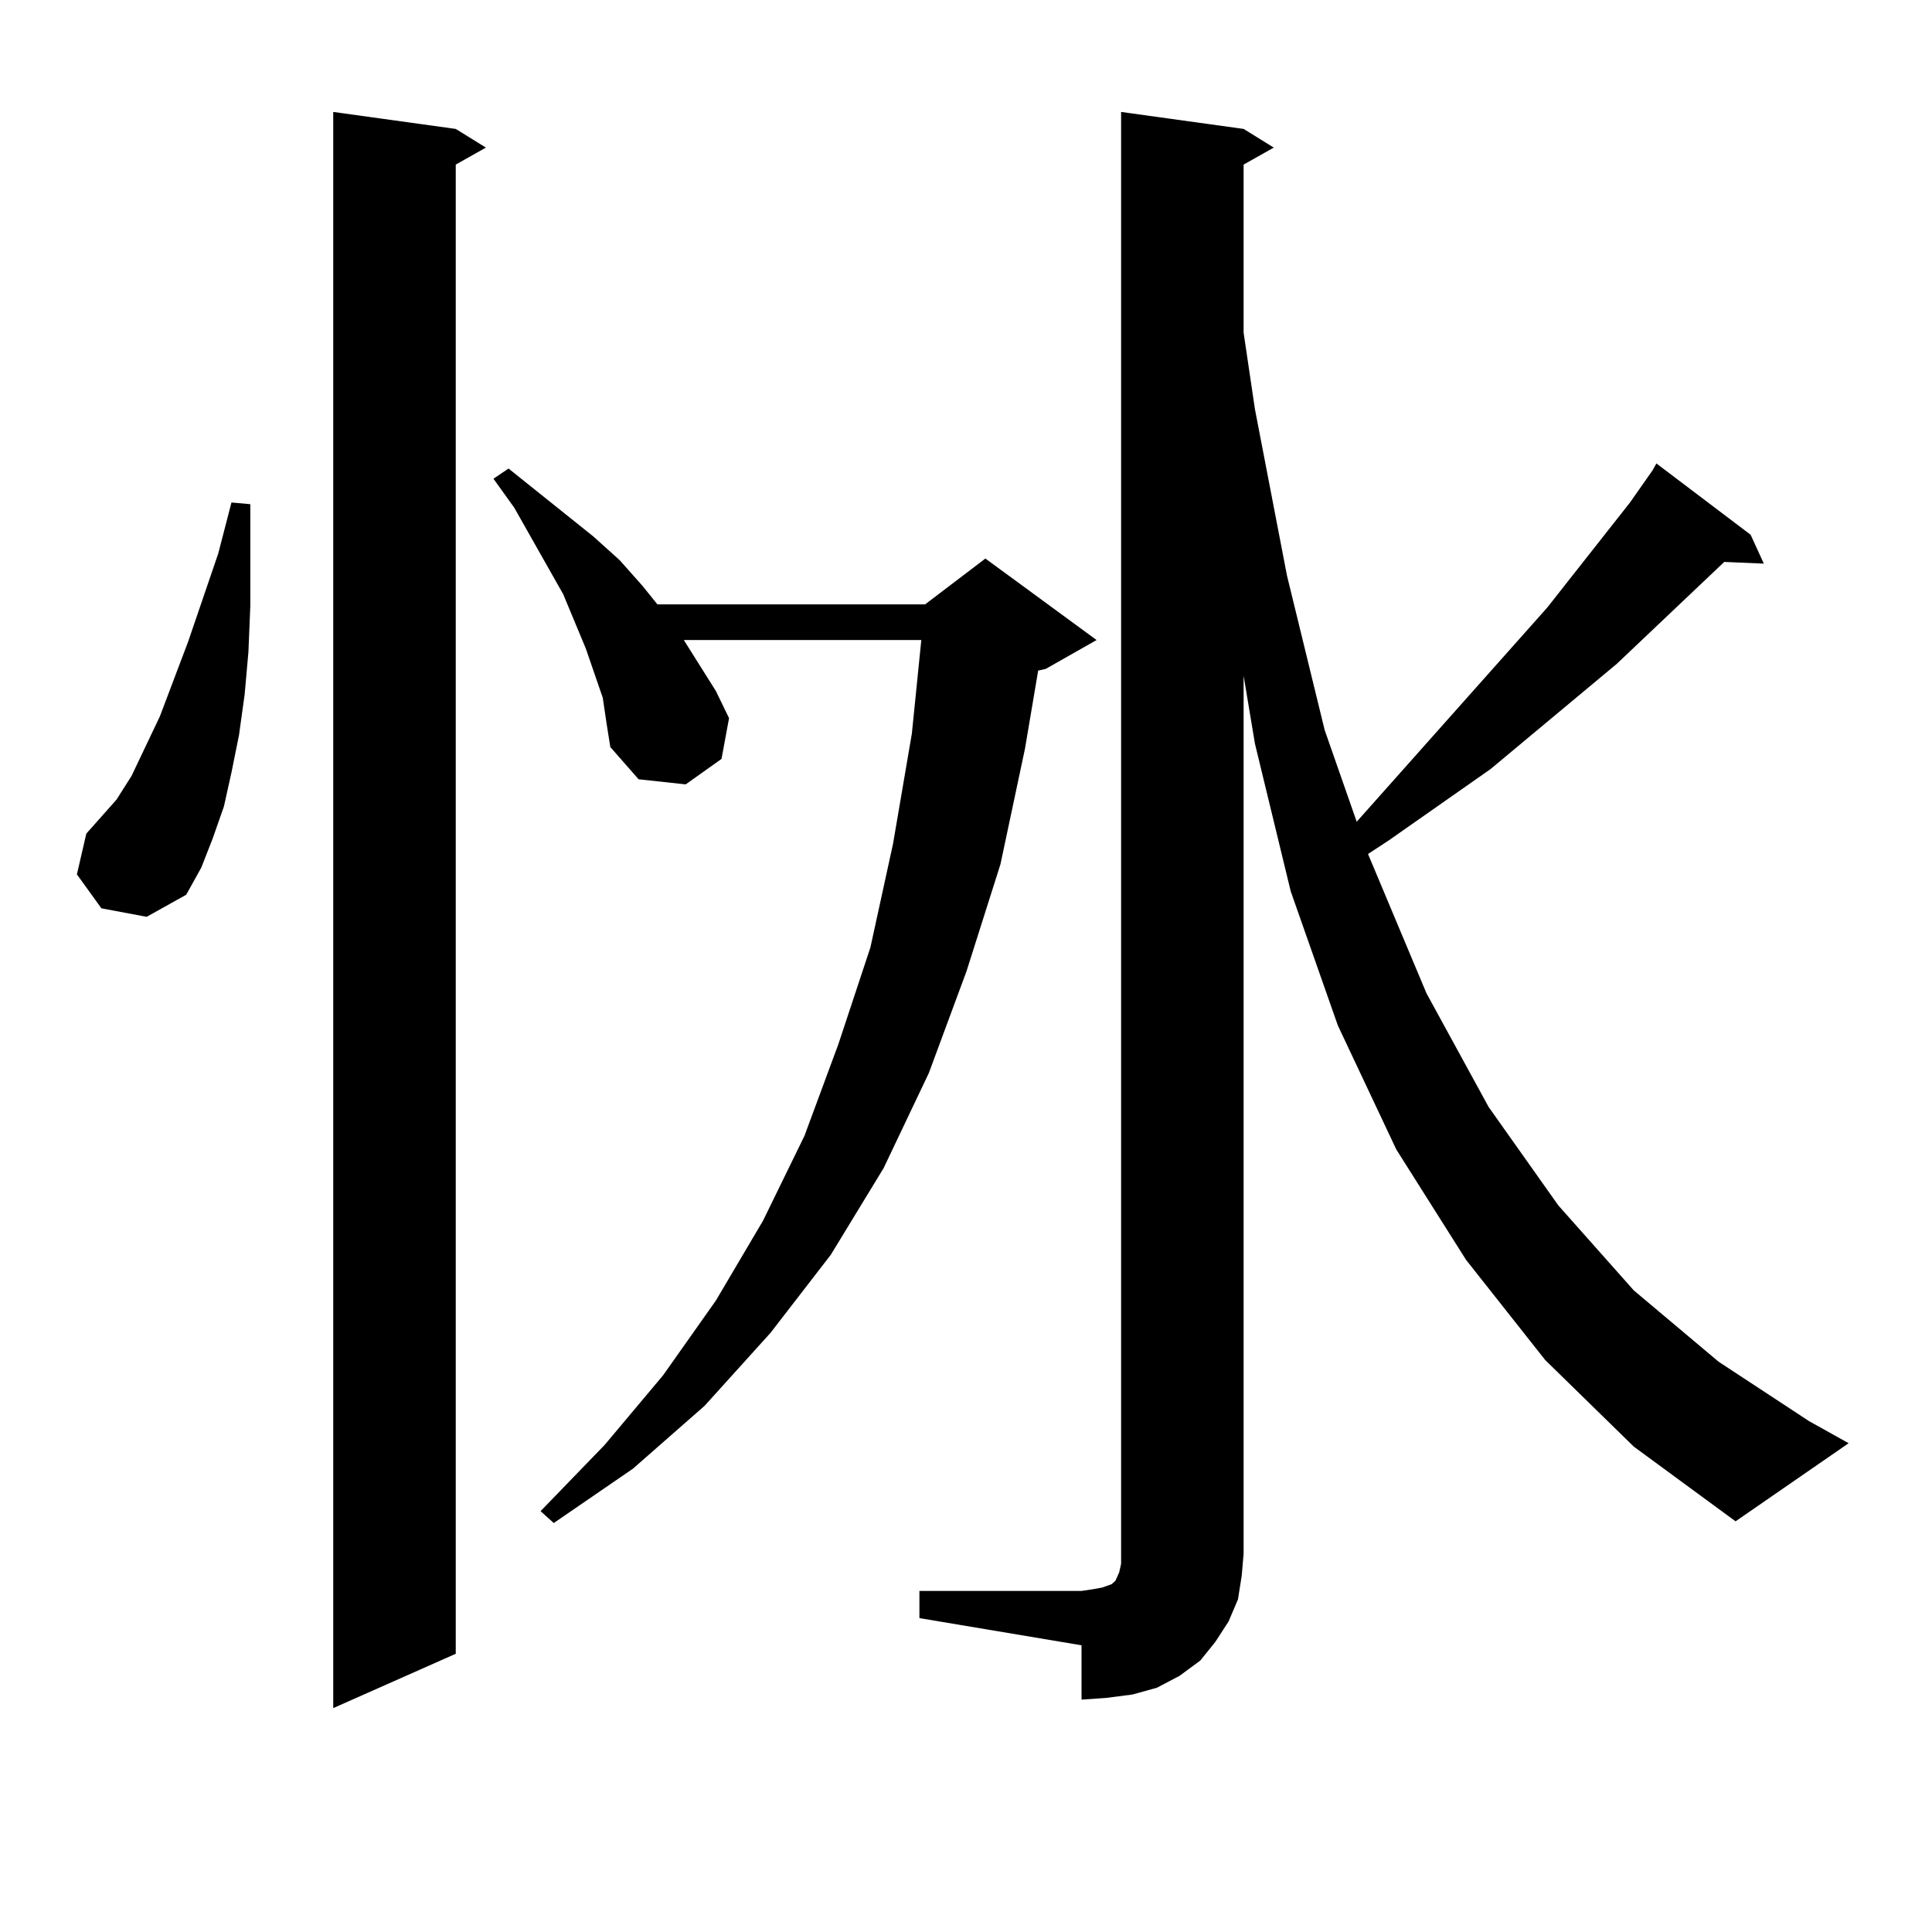 <?xml version="1.0" encoding="utf-8"?>
<!-- Generator: Adobe Illustrator 16.0.0, SVG Export Plug-In . SVG Version: 6.00 Build 0)  -->
<!DOCTYPE svg PUBLIC "-//W3C//DTD SVG 1.1//EN" "http://www.w3.org/Graphics/SVG/1.1/DTD/svg11.dtd">
<svg version="1.1" id="图层_1" xmlns="http://www.w3.org/2000/svg" xmlns:xlink="http://www.w3.org/1999/xlink" x="0px" y="0px"
	 width="1000px" height="1000px" viewBox="0 0 1000 1000" enable-background="new 0 0 1000 1000" xml:space="preserve">
<path d="M52.486,470.148L39.804,452.57l4.878-21.094l15.609-17.578l7.805-12.305l14.634-30.762l14.634-38.672l15.609-45.703
	l6.829-26.367l9.756,0.879v27.246v25.488l-0.976,23.73l-1.951,21.973l-2.927,21.094l-3.902,19.336l-3.902,17.578l-5.854,16.699
	l-5.854,14.941l-7.805,14.063L75.9,474.543L52.486,470.148z M235.896,66.73l15.609,9.668l-15.609,8.789v770.801l-63.413,28.125
	V57.941L235.896,66.73z M311.992,361.164l-8.78-25.488l-11.707-28.125l-25.365-44.824l-10.731-14.941l7.805-5.273l43.901,35.156
	l13.658,12.305l11.707,13.184l7.805,9.668h138.533l31.219-23.73l57.56,42.188l-26.341,14.941l-3.902,0.879l-6.829,40.43
	l-12.683,59.766l-17.561,55.371l-19.512,52.734l-23.414,49.219l-27.316,44.824l-31.219,40.43l-34.146,37.793l-37.072,32.52
	l-40.975,28.125l-6.829-6.152l33.17-34.277l30.243-36.035l27.316-38.672l24.39-41.309l21.463-43.945l17.561-47.461l16.585-50.098
	l11.707-53.613l9.756-57.129l4.878-48.34H353.942l16.585,26.367l6.829,14.063l-3.902,21.094l-18.536,13.184l-24.39-2.637
	l-14.634-16.699l-1.951-12.305L311.992,361.164z M475.891,823.469h83.9l5.854-0.879l4.878-0.879l4.878-1.758l1.951-1.758
	l1.951-4.395l0.976-4.395v-5.273V57.941l63.413,8.789l15.609,9.668l-15.609,8.789v87.012l5.854,39.551l16.585,86.133l19.512,79.98
	l16.585,47.461l98.534-110.742l42.926-54.492l11.707-16.699l1.951-3.516l48.779,36.914l6.829,14.941l-20.487-0.879l-55.608,52.734
	l-65.364,54.492l-52.682,36.914l-10.731,7.031l30.243,72.07l32.194,58.887l36.097,50.977l39.023,43.945l43.901,36.914l46.828,30.762
	l20.487,11.426l-58.535,40.43l-52.682-38.672l-45.853-44.824l-40.975-51.855l-36.097-57.129l-30.243-64.16l-24.39-69.434
	l-18.536-76.465l-5.854-35.156v454.395l-0.976,11.426l-1.951,12.305l-4.878,11.426l-6.829,10.547l-7.805,9.668l-10.731,7.91
	l-11.707,6.152l-12.683,3.516l-13.658,1.758l-12.683,0.879v-28.125l-83.9-14.063V823.469z"/>
</svg>
